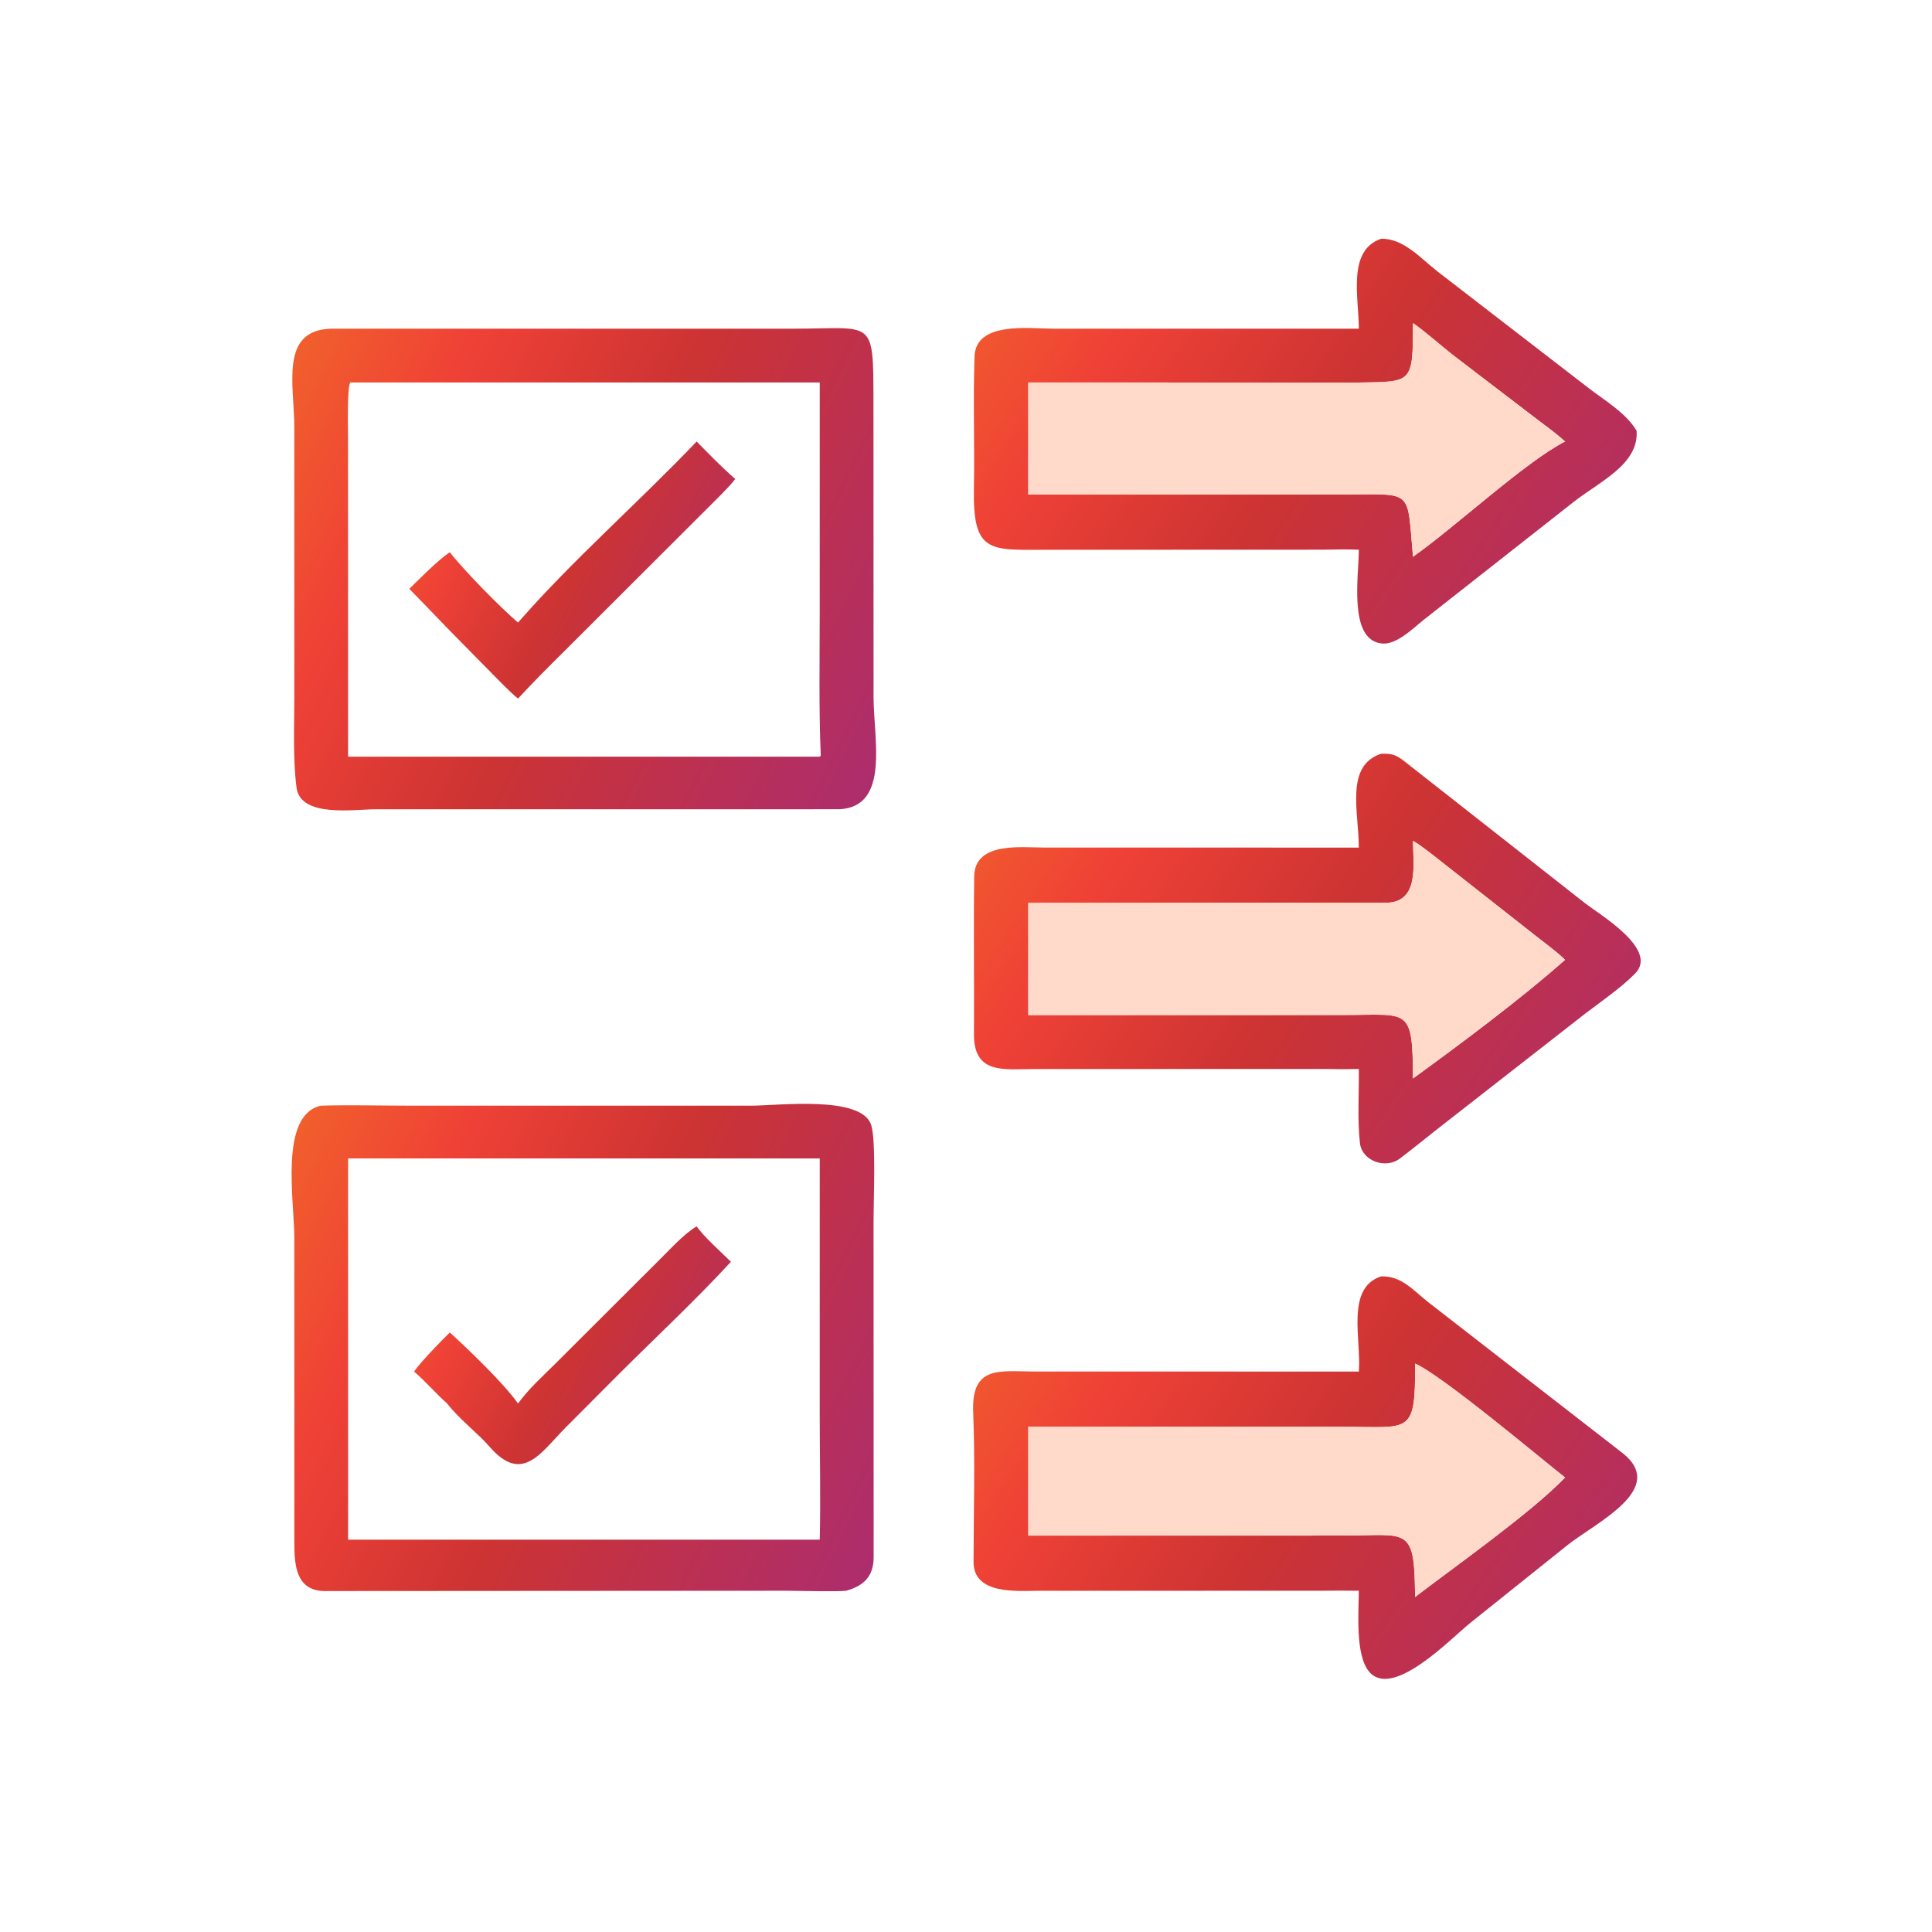 <svg xmlns="http://www.w3.org/2000/svg" width="112" height="112" viewBox="0 0 112 112" fill="none"><path d="M78.773 19.056C78.775 17.283 78.08 14.517 80.065 13.841C81.369 13.807 82.388 15.007 83.357 15.755L92.032 22.449C92.986 23.195 94.246 23.916 94.875 24.969C95.014 26.917 92.742 27.907 91.214 29.106L82.516 35.945C81.895 36.442 80.908 37.438 80.052 37.298C78.15 37.036 78.78 33.307 78.773 31.866C78.076 31.837 77.399 31.854 76.702 31.866L60.407 31.872C57.358 31.882 56.391 32.009 56.458 28.344C56.505 25.812 56.405 23.197 56.494 20.664C56.567 18.614 59.665 19.053 61.057 19.054L78.773 19.056ZM81.912 18.735C81.91 22.289 81.877 22.124 78.654 22.178L59.611 22.172V28.669H72.051L77.833 28.665C81.995 28.663 81.553 28.283 81.912 32.275C84.282 30.619 88.474 26.733 90.729 25.595C90.151 25.065 89.397 24.541 88.766 24.05L84.317 20.648C83.727 20.201 82.426 19.056 81.912 18.735Z" fill="url(#paint0_linear_939_1331)"></path><path d="M59.611 22.172L78.654 22.178C81.877 22.123 81.91 22.288 81.912 18.735C82.426 19.055 83.727 20.201 84.317 20.648L88.766 24.05C89.397 24.541 90.151 25.065 90.729 25.595C88.474 26.733 84.282 30.619 81.912 32.275C81.553 28.282 81.995 28.663 77.833 28.665L72.051 28.669H59.611V22.172Z" fill="#FFD9C9"></path><path d="M48.664 46.913L21.749 46.915C20.516 46.917 17.416 47.41 17.19 45.658C16.975 43.99 17.062 42.08 17.062 40.405L17.061 24.753C17.06 22.339 16.207 19.168 19.147 19.056L46.057 19.054C50.682 19.051 50.623 18.396 50.636 23.3L50.641 40.406C50.641 42.841 51.6 46.763 48.664 46.913ZM20.311 22.172C20.115 22.378 20.176 24.872 20.176 25.345L20.179 43.865H47.522L47.581 43.804C47.465 41.092 47.52 38.243 47.52 35.513L47.522 22.172H20.311Z" fill="url(#paint1_linear_939_1331)"></path><path d="M30.03 36.092C33.163 32.491 37.047 29.104 40.384 25.595C41.105 26.323 41.851 27.1 42.623 27.768C42.272 28.231 41.482 28.994 41.055 29.422L32.712 37.751C31.8 38.656 30.903 39.553 30.03 40.497C29.575 40.13 28.966 39.491 28.538 39.062L25.922 36.403C25.196 35.638 24.462 34.892 23.727 34.136C24.334 33.548 25.427 32.429 26.078 32.016C26.92 33.099 29.025 35.231 30.03 36.092Z" fill="url(#paint2_linear_939_1331)"></path><path d="M78.772 49.136C78.773 47.076 77.96 44.389 80.064 43.696C80.723 43.675 80.941 43.763 81.458 44.167L91.92 52.385C92.769 53.041 96.157 55.045 94.793 56.433C93.962 57.277 92.855 58.029 91.911 58.749L83.375 65.412C82.633 66 81.897 66.597 81.142 67.169C80.334 67.779 78.959 67.316 78.837 66.266C78.683 64.93 78.791 63.33 78.772 61.969C78.154 61.986 77.632 61.988 77.013 61.969L59.867 61.974C58.184 61.979 56.449 62.281 56.462 59.956C56.48 56.91 56.433 53.849 56.475 50.806C56.503 48.786 59.19 49.132 60.516 49.133L78.772 49.136ZM81.912 48.744C81.923 50.153 82.291 52.331 80.333 52.334L59.611 52.343V58.843H72.05L77.951 58.839C81.681 58.838 81.891 58.359 81.912 62.52C84.623 60.557 88.214 57.872 90.729 55.641C90.226 55.157 89.524 54.641 88.966 54.205L83.615 49.996C83.188 49.661 82.358 48.992 81.912 48.744Z" fill="url(#paint3_linear_939_1331)"></path><path d="M59.611 52.343L80.333 52.334C82.291 52.332 81.924 50.154 81.912 48.744C82.359 48.992 83.188 49.661 83.615 49.997L88.967 54.205C89.525 54.641 90.227 55.158 90.729 55.642C88.215 57.873 84.624 60.557 81.912 62.521C81.891 58.36 81.682 58.838 77.951 58.84L72.051 58.844H59.611V52.343Z" fill="#FFD9C9"></path><path d="M49.058 92.217C48.473 92.282 46.324 92.218 45.616 92.217L18.773 92.234C17.13 92.191 17.064 90.68 17.064 89.381L17.062 71.749C17.062 69.599 16.179 64.65 18.591 64.098C20.225 64.046 22.142 64.097 23.807 64.097L43.564 64.097C45.093 64.097 49.95 63.48 50.504 65.219C50.788 66.109 50.642 69.485 50.641 70.707L50.647 90.266C50.644 91.368 50.099 91.921 49.058 92.217ZM20.18 67.156V89.255H47.522C47.58 86.862 47.52 84.279 47.52 81.864L47.522 67.156H20.18Z" fill="url(#paint4_linear_939_1331)"></path><path d="M30.029 81.363C30.712 80.444 31.403 79.841 32.205 79.043L38.26 73.001C38.908 72.361 39.628 71.556 40.384 71.089C40.744 71.636 41.844 72.622 42.372 73.147C40.362 75.337 37.945 77.59 35.827 79.707L32.79 82.754C31.36 84.201 30.285 86.05 28.397 83.886C27.663 83.044 26.623 82.274 25.922 81.363C25.247 80.77 24.682 80.085 24.002 79.511L24.081 79.404C24.46 78.887 25.594 77.711 26.078 77.246C27.165 78.235 29.218 80.208 30.029 81.363Z" fill="url(#paint5_linear_939_1331)"></path><path d="M78.773 79.511C78.93 77.703 77.995 74.653 80.066 73.993C81.254 73.954 81.928 74.81 82.814 75.503L94.047 84.224C96.71 86.313 92.514 88.258 90.852 89.585L85.203 94.106C84.093 95.005 80.722 98.526 79.367 96.906C78.553 95.931 78.768 93.44 78.773 92.217C78.004 92.205 77.251 92.209 76.481 92.217L60.212 92.219C58.964 92.222 56.432 92.465 56.437 90.535C56.443 87.653 56.532 84.746 56.416 81.864C56.304 79.136 57.95 79.505 59.943 79.507L78.773 79.511ZM82.033 79.047C82.064 83.225 81.74 82.712 77.882 82.713L59.612 82.712V89.022H71.724L77.86 89.018C81.631 89.016 82.01 88.412 82.033 92.581C84.406 90.767 88.71 87.735 90.73 85.654C89.2 84.448 83.604 79.739 82.033 79.047Z" fill="url(#paint6_linear_939_1331)"></path><path d="M59.611 82.712L77.882 82.713C81.739 82.713 82.063 83.226 82.032 79.047C83.603 79.739 89.199 84.449 90.729 85.654C88.71 87.735 84.405 90.767 82.032 92.581C82.009 88.412 81.63 89.017 77.859 89.018L71.723 89.022H59.611V82.712Z" fill="#FFD9C9"></path><defs><linearGradient id="paint0_linear_939_1331" x1="55.312" y1="12.919" x2="95.981" y2="40.24" gradientUnits="userSpaceOnUse"><stop stop-color="#F2662A"></stop><stop offset="0.236" stop-color="#EF4136"></stop><stop offset="0.497" stop-color="#CC3333"></stop><stop offset="1" stop-color="#A82C76"></stop></linearGradient><linearGradient id="paint1_linear_939_1331" x1="15.939" y1="17.926" x2="57.636" y2="38.64" gradientUnits="userSpaceOnUse"><stop stop-color="#F2662A"></stop><stop offset="0.236" stop-color="#EF4136"></stop><stop offset="0.497" stop-color="#CC3333"></stop><stop offset="1" stop-color="#A82C76"></stop></linearGradient><linearGradient id="paint2_linear_939_1331" x1="23.165" y1="25.01" x2="46.005" y2="36.894" gradientUnits="userSpaceOnUse"><stop stop-color="#F2662A"></stop><stop offset="0.236" stop-color="#EF4136"></stop><stop offset="0.497" stop-color="#CC3333"></stop><stop offset="1" stop-color="#A82C76"></stop></linearGradient><linearGradient id="paint3_linear_939_1331" x1="55.307" y1="42.761" x2="96.367" y2="70.184" gradientUnits="userSpaceOnUse"><stop stop-color="#F2662A"></stop><stop offset="0.236" stop-color="#EF4136"></stop><stop offset="0.497" stop-color="#CC3333"></stop><stop offset="1" stop-color="#A82C76"></stop></linearGradient><linearGradient id="paint4_linear_939_1331" x1="15.9" y1="62.882" x2="57.718" y2="83.394" gradientUnits="userSpaceOnUse"><stop stop-color="#F2662A"></stop><stop offset="0.236" stop-color="#EF4136"></stop><stop offset="0.497" stop-color="#CC3333"></stop><stop offset="1" stop-color="#A82C76"></stop></linearGradient><linearGradient id="paint5_linear_939_1331" x1="23.456" y1="70.548" x2="45.179" y2="82.425" gradientUnits="userSpaceOnUse"><stop stop-color="#F2662A"></stop><stop offset="0.236" stop-color="#EF4136"></stop><stop offset="0.497" stop-color="#CC3333"></stop><stop offset="1" stop-color="#A82C76"></stop></linearGradient><linearGradient id="paint6_linear_939_1331" x1="55.265" y1="73.076" x2="95.815" y2="100.53" gradientUnits="userSpaceOnUse"><stop stop-color="#F2662A"></stop><stop offset="0.236" stop-color="#EF4136"></stop><stop offset="0.497" stop-color="#CC3333"></stop><stop offset="1" stop-color="#A82C76"></stop></linearGradient></defs></svg>